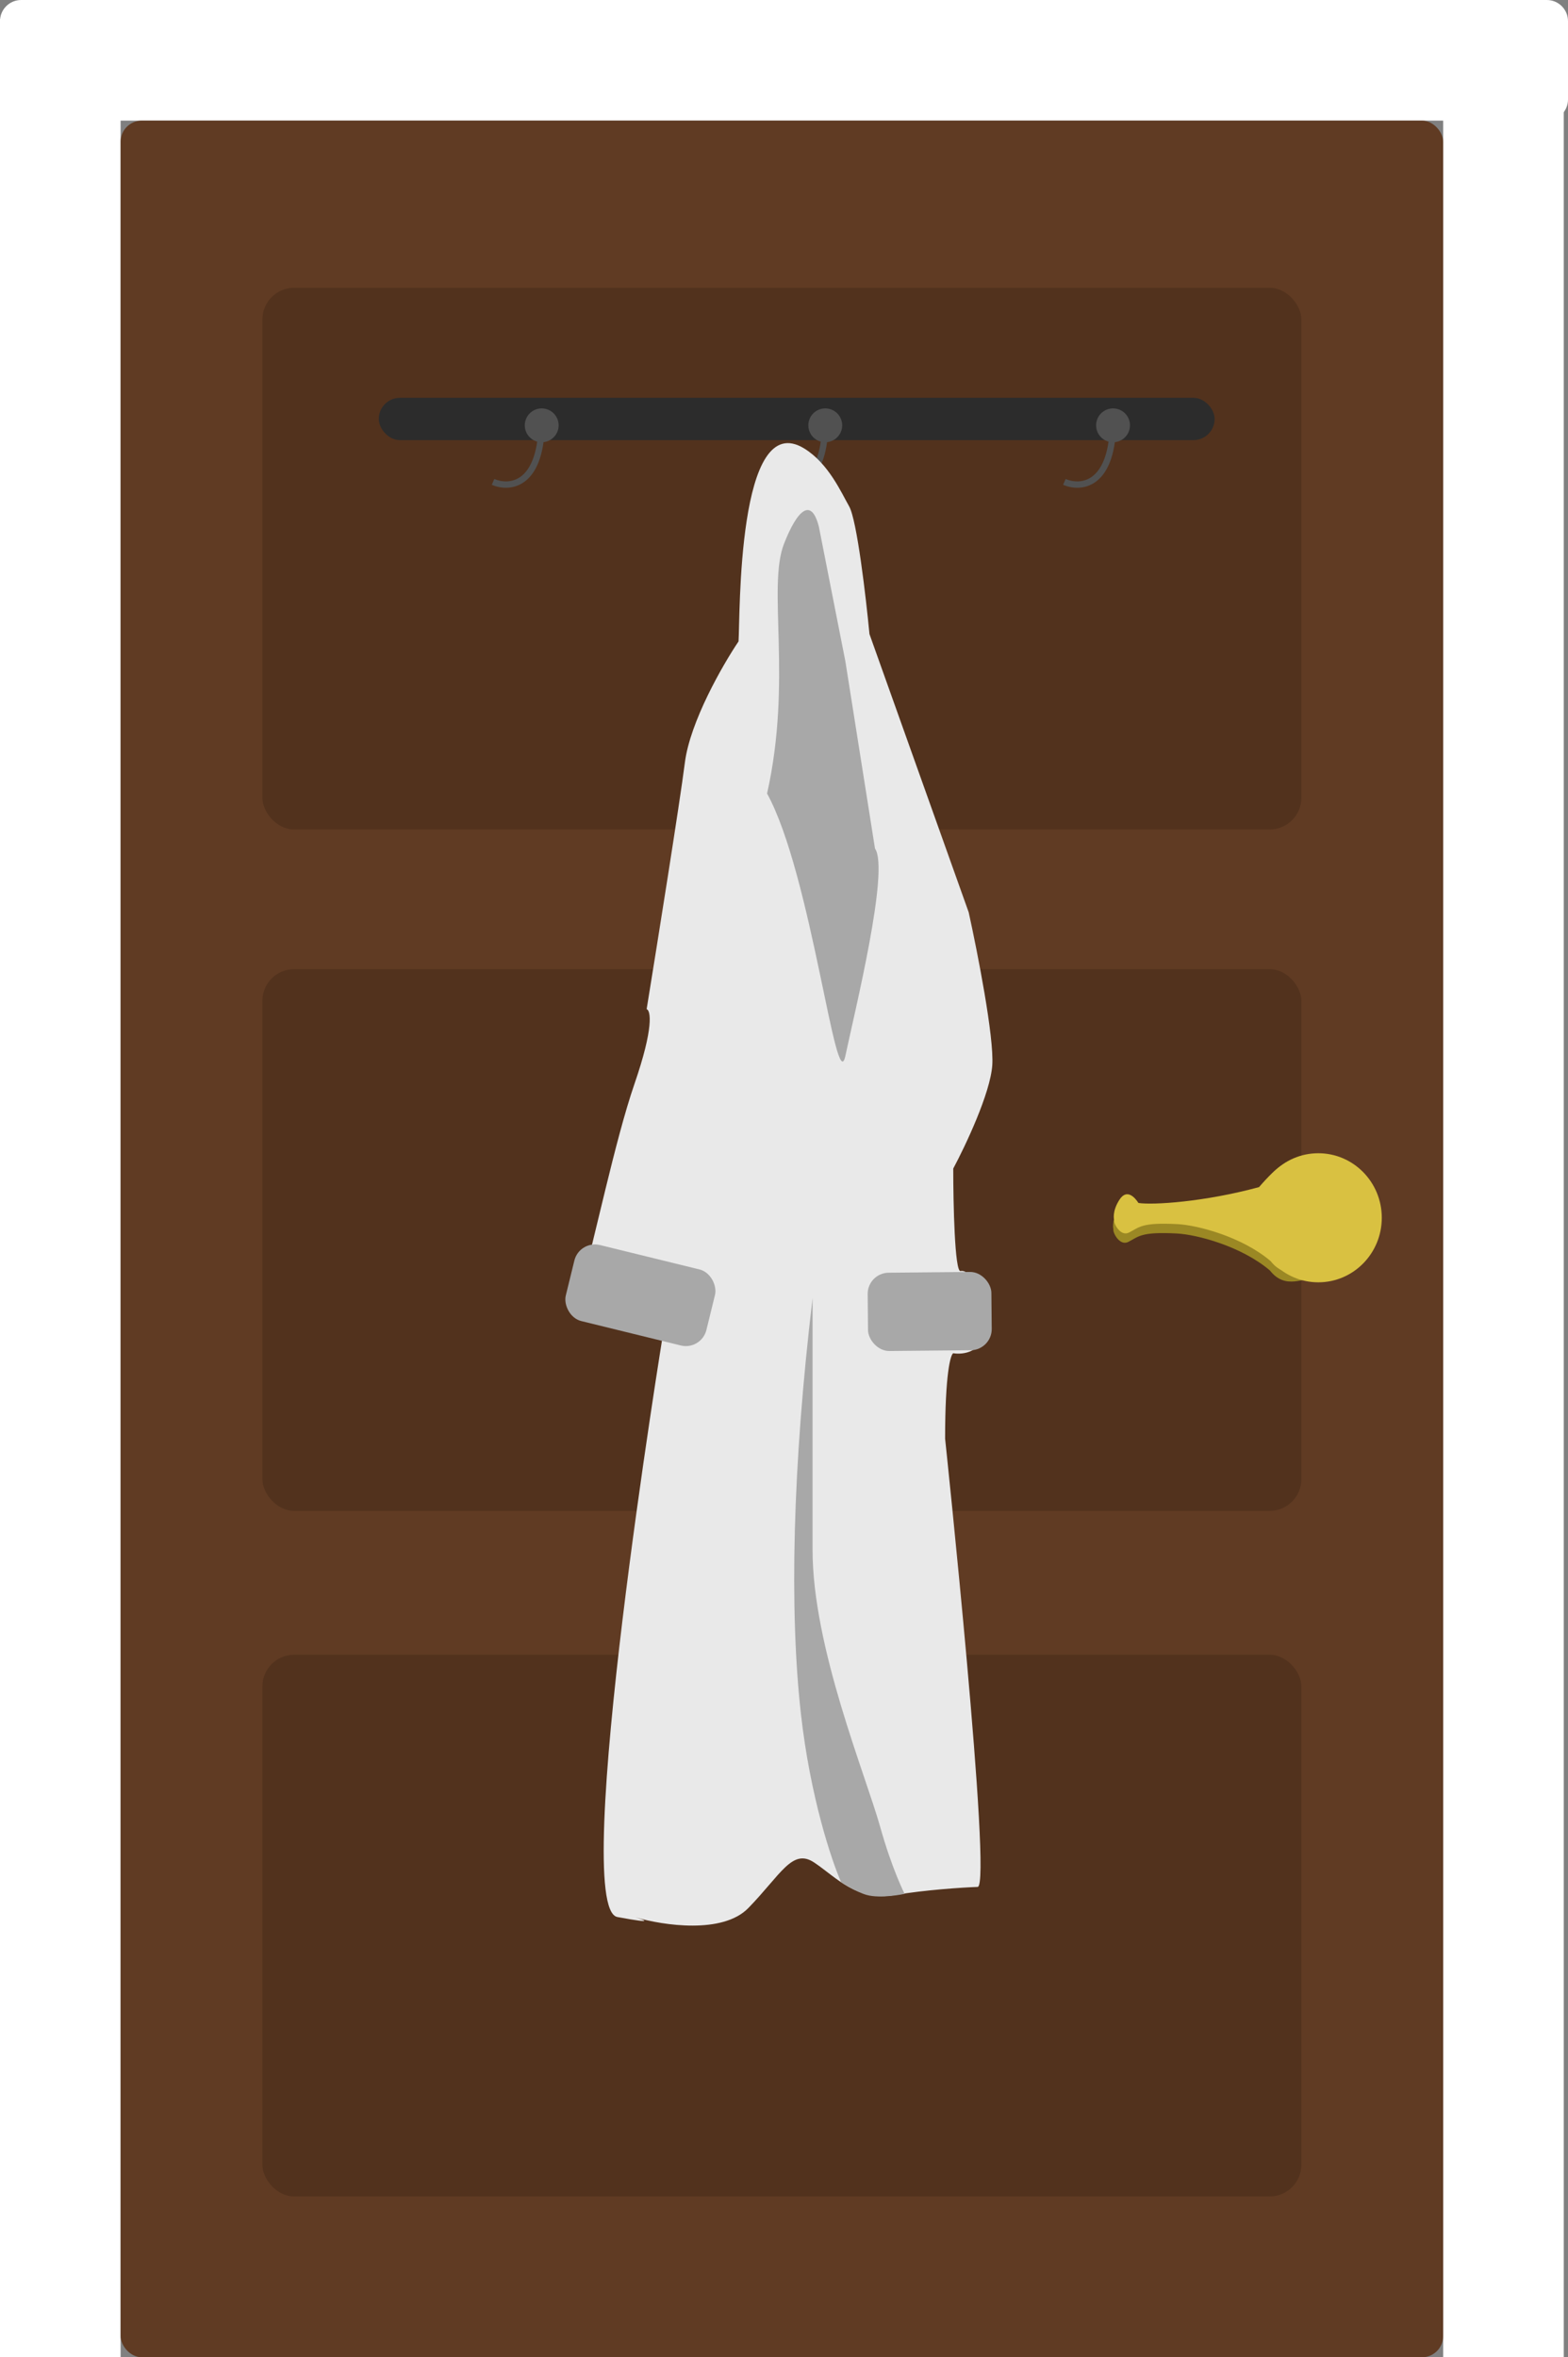 <svg width="741" height="1114" viewBox="0 0 741 1114" fill="none" xmlns="http://www.w3.org/2000/svg">
<rect x="0" y="0" width="741" height="1114" fill="#808080" stroke="none"/>
<path d="M57 1114L57 9H0L0 1114H57Z" fill="white"/>
<path d="M739 1114L739 9H682L682 1114H739Z" fill="white"/>
<path d="M0 47C0 52.523 4.477 57 10 57H731C736.523 57 741 52.523 741 47V10C741 4.477 736.523 0 731 0H10C4.477 0 0 4.477 0 10L0 47Z" fill="white"/>
<rect x="57" y="57" width="625" height="1057" rx="10" fill="#603B23"/>
<rect x="124" y="136" width="491" height="256" rx="15" fill="#52321D"/>
<rect x="124" y="458" width="491" height="256" rx="15" fill="#52321D"/>
<rect x="124" y="782" width="491" height="256" rx="15" fill="#52321D"/>
<rect x="179" y="188" width="395" height="20" rx="10" fill="#2C2C2C"/>
<path d="M248 201C248 205.418 251.582 209 256 209C260.418 209 264 205.418 264 201C264 196.582 260.418 193 256 193C251.582 193 248 196.582 248 201ZM254.501 200.959C254.106 215.291 250.25 222.199 246.066 225.249C241.892 228.292 236.944 227.817 233.599 226.359L232.401 229.11C236.389 230.847 242.541 231.532 247.834 227.673C253.117 223.821 257.094 215.764 257.499 201.041L254.501 200.959Z" fill="#515151"/>
<path d="M382 201C382 205.418 385.582 209 390 209C394.418 209 398 205.418 398 201C398 196.582 394.418 193 390 193C385.582 193 382 196.582 382 201ZM388.501 200.959C388.106 215.291 384.25 222.199 380.066 225.249C375.892 228.292 370.944 227.817 367.599 226.359L366.401 229.11C370.389 230.847 376.541 231.532 381.834 227.673C387.117 223.821 391.094 215.764 391.499 201.041L388.501 200.959Z" fill="#515151"/>
<path d="M518 201C518 205.418 521.582 209 526 209C530.418 209 534 205.418 534 201C534 196.582 530.418 193 526 193C521.582 193 518 196.582 518 201ZM524.501 200.959C524.106 215.291 520.25 222.199 516.066 225.249C511.892 228.292 506.944 227.817 503.599 226.359L502.401 229.11C506.389 230.847 512.541 231.532 517.834 227.673C523.117 223.821 527.094 215.764 527.499 201.041L524.501 200.959Z" fill="#515151"/>
<path d="M349.018 303.116C349.787 291.967 348.187 192.189 380.148 212C391.608 219.103 397.597 232.837 401.286 239.296C404.976 245.755 409.229 282.227 410.894 299.656L457.782 431.14C461.881 449.722 469.849 490.192 468.927 503.418C468.005 516.643 456.244 541.479 450.479 552.244C450.479 568.647 451.171 601.3 453.938 600.685C456.705 600.07 460.472 604.273 462.009 606.452C463.29 609.271 465.699 617.601 465.084 628.366C464.469 639.131 455.091 640.284 450.479 639.515C449.198 640.156 446.636 649.127 446.636 679.883C446.636 679.883 469.055 891.462 462.009 891.719C454.963 891.975 437.259 893.103 422.808 895.563C404.745 898.639 395.137 887.105 384.76 880.185C374.383 873.265 369.003 885.952 353.63 901.714C341.509 914.143 313.458 909.915 300.388 906.11C302.855 906.851 311.726 909.655 291.754 905.943C269 901.714 313.66 628.366 313.66 628.366C313.66 628.366 269.236 626.059 275.001 606.452C280.765 586.845 290.601 539.018 299.825 512.26C309.049 485.502 307.511 477.531 305.59 476.89C310.586 446.134 321.193 379.777 323.653 360.4C326.112 341.023 341.588 314.137 349.018 303.116Z" fill="#E9E9E9"/>
<rect x="273.812" y="586" width="68.417" height="37" rx="10" transform="rotate(13.777 273.812 586)" fill="#A8A8A8"/>
<rect x="409.948" y="601.553" width="58.468" height="37" rx="10" transform="rotate(-0.542 409.948 601.553)" fill="#A8A8A8"/>
<path d="M378.5 810C373 761 374.5 693 384 613.5V732.5C384 778.5 409 838.5 416 863.5C421.6 883.5 427.5 895 427.5 895C427.5 895 416.262 897.43 409.5 895.5C404.462 894.062 397.5 889.5 397.5 889.5C393 879.333 382.9 849.2 378.5 810Z" fill="#A8A8A8"/>
<path d="M370.5 257C362.5 277.5 374.5 321.5 362.5 375C383.5 413.167 395.1 519.8 399.5 499C403.9 478.2 420.5 411 413.5 401L399.5 312.501L387 249.001C383.5 235.001 376.9 240.6 370.5 257Z" fill="#A8A8A8"/>
<path d="M528.659 571.425C532.259 565.825 536.159 570.591 537.659 572.924C544.387 573.98 568.851 572.463 594.658 565.425C613.658 543.425 609.738 560.426 616.158 557.924L620.658 604.925C616.503 603.071 607.658 610.021 600.158 600.425C586.658 588.925 565.658 583.425 556.158 582.925C538.941 582.019 538.158 584.425 533.158 586.925C529.158 588.925 525.824 582.591 526.158 580.925C526.158 580.925 525.059 577.025 528.659 571.425Z" fill="#9B8824"/>
<ellipse cx="623" cy="575.5" rx="30" ry="30.5" fill="#D9C141"/>
<path d="M529.001 567C532.601 561.4 536.501 566.166 538.001 568.5C544.729 569.555 569.193 568.038 595 561C614 539 610.08 556.001 616.5 553.5L621 600.5C616.844 598.646 608 605.596 600.5 596C587 584.5 566 579 556.5 578.5C539.283 577.594 538.5 580 533.5 582.5C529.499 584.5 526.166 578.167 526.5 576.5C526.5 576.5 525.401 572.6 529.001 567Z" fill="#D9C141"/>
</svg>
